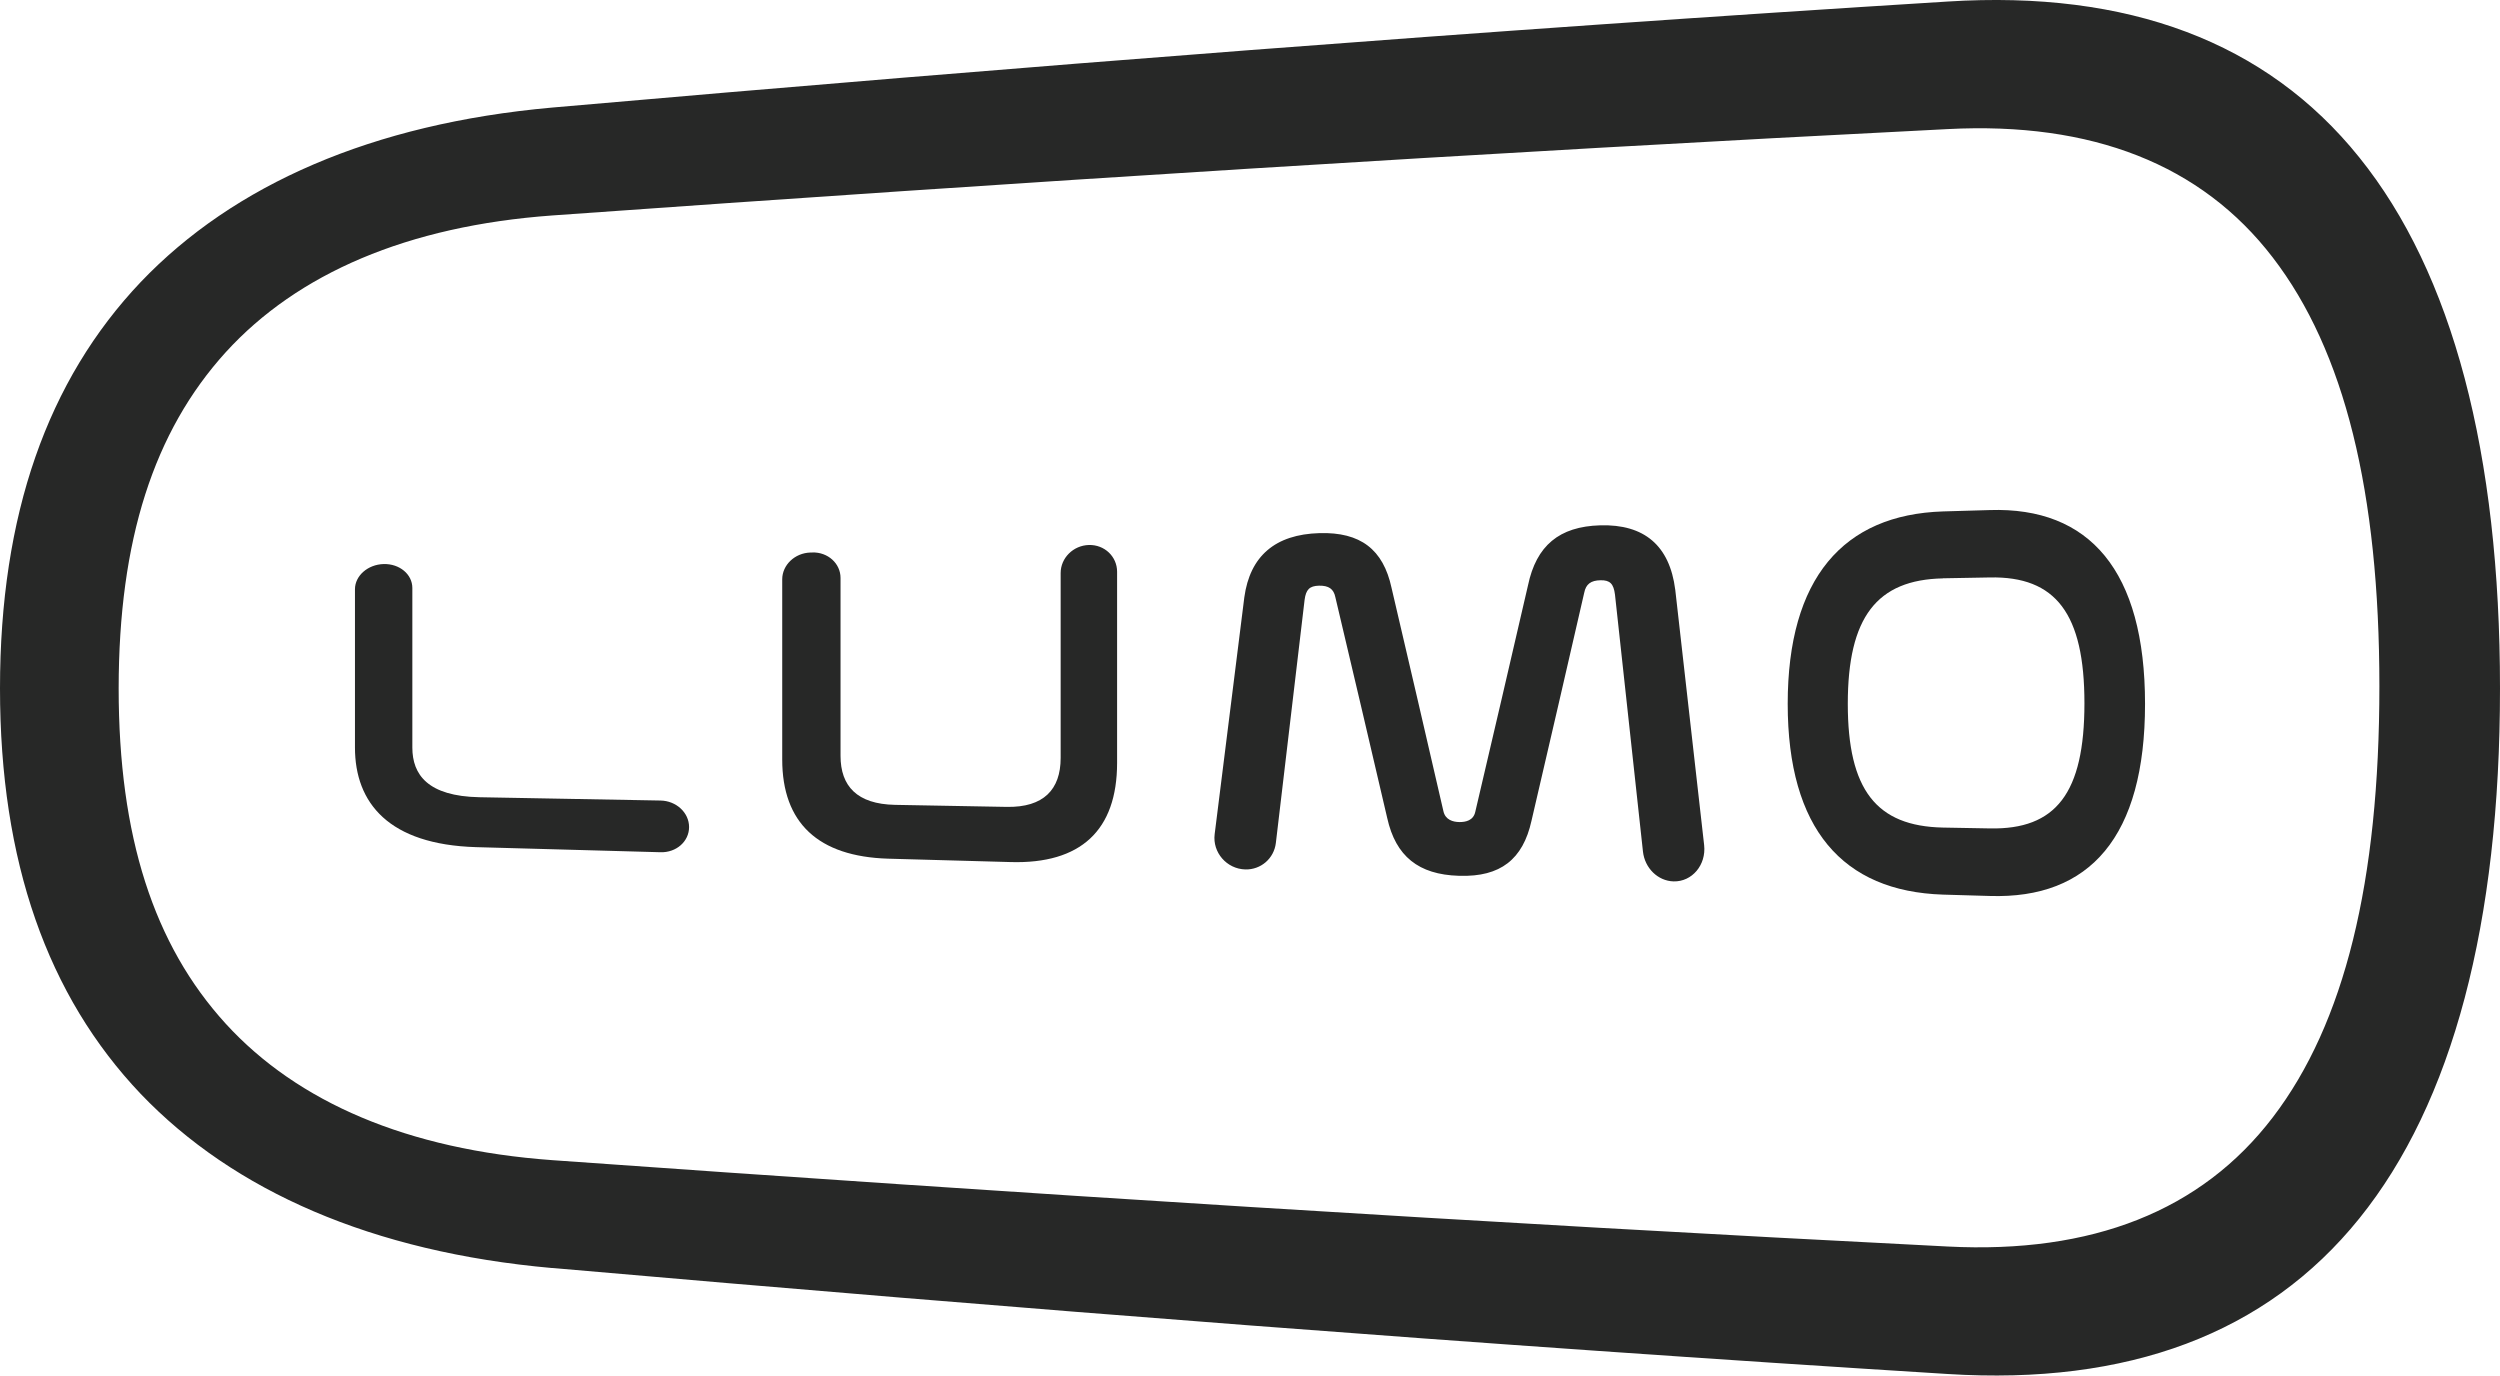 <?xml version="1.0" encoding="UTF-8"?><svg id="_レイヤー_2" xmlns="http://www.w3.org/2000/svg" viewBox="0 0 294.96 162.3"><defs><style>.cls-1{fill:#272827;}</style></defs><g id="_レイヤー_1-2"><path class="cls-1" d="M65.16,149.61c-21.25-1.89-37.59-9.09-48.55-20.54C5.59,117.48,0,101.64,0,81.22c0-20.47,5.59-36.34,16.61-47.95,10.95-11.47,27.29-18.68,48.54-20.58C120.04,7.88,174.92,3.59,229.81.18c21.26-1.34,37.59,4.75,48.54,18.38,11.03,13.69,16.61,34.93,16.61,62.67,0,27.68-5.58,48.88-16.61,62.54-10.96,13.6-27.29,19.68-48.55,18.34-54.88-3.41-109.77-7.7-164.65-12.51ZM65.16,25.42c-17.08,1.24-30.05,6.84-38.52,16.13-8.5,9.36-12.63,22.18-12.64,39.67,0,17.45,4.13,30.24,12.64,39.57,8.47,9.26,21.43,14.85,38.52,16.09,54.89,3.92,109.77,7.41,164.65,10.19,17.01.87,29.91-4.19,38.35-15.25,8.46-11.07,12.57-27.8,12.57-50.85,0-22.93-4.11-39.57-12.58-50.59-8.43-10.99-21.34-16.03-38.34-15.15-54.88,2.77-109.77,6.27-164.65,10.19Z"/><path class="cls-1" d="M45.27,66.55c1.87-.05,3.38,1.21,3.38,2.82,0,6.28,0,12.56,0,18.83,0,3.2,1.83,5.74,7.91,5.86,7.12.13,14.24.26,21.36.39,1.87.03,3.38,1.43,3.38,3.13h0c0,1.7-1.51,3.03-3.38,2.97-7.25-.2-14.51-.4-21.76-.6-10.27-.31-14.28-5.19-14.28-11.76,0-6.22,0-12.45,0-18.67,0-1.59,1.52-2.92,3.38-2.97t0,0Z"/><path class="cls-1" d="M197.65,69.57c-.66-5.2-3.65-7.74-8.86-7.59-4.83.14-7.53,2.4-8.51,7.08-2.07,8.98-4.15,17.89-6.22,26.72-.22,1.03-1.14,1.22-1.88,1.21-.74-.01-1.65-.25-1.88-1.28-2.04-8.86-4.08-17.64-6.12-26.35-.98-4.55-3.68-6.6-8.51-6.46-5.21.15-8.19,2.7-8.86,7.57-1.17,9.36-2.33,18.68-3.5,27.95-.27,2.15,1.42,4.1,3.61,4.16t0,0c1.84.05,3.39-1.29,3.61-3.12,1.13-9.51,2.26-19.07,3.39-28.68.16-1.23.59-1.65,1.7-1.68,1.15-.02,1.73.38,1.93,1.36,2.04,8.61,4.08,17.3,6.12,26.06,1,4.5,3.69,6.67,8.45,6.81.04,0,.08,0,.12,0,4.76.14,7.44-1.92,8.45-6.49,2.07-8.89,4.15-17.86,6.22-26.9.2-1.02.78-1.46,1.93-1.48,1.11-.02,1.54.41,1.7,1.69,1.1,10.06,2.2,20.16,3.3,30.31.21,1.96,1.76,3.48,3.61,3.53,0,0,0,0,0,0,2.18.06,3.87-1.94,3.61-4.28-1.14-10.09-2.28-20.14-3.41-30.15Z"/><path class="cls-1" d="M95.84,65.18c1.84-.05,3.33,1.3,3.33,3.01v20.99c0,3.57,1.95,5.69,6.42,5.78,4.39.08,8.79.16,13.18.24,4.36.08,6.37-2.05,6.37-5.77,0-7.27,0-14.55,0-21.82,0-1.78,1.49-3.26,3.33-3.31t0,0c1.84-.05,3.33,1.36,3.33,3.16,0,7.51,0,15.03,0,22.54,0,7.98-4.3,11.95-12.56,11.71-4.82-.13-9.63-.27-14.45-.4-8.26-.25-12.5-4.22-12.5-11.71v-21.25c0-1.69,1.49-3.11,3.33-3.16.08,0,.15,0,.23,0Z"/><path class="cls-1" d="M234.76,60.18c11.77-.38,18.32,7.16,18.32,22.87,0,15.64-6.49,23.04-18.32,22.66-1.84-.05-3.68-.11-5.52-.16-11.83-.38-18.32-7.76-18.32-22.51,0-14.81,6.55-22.32,18.32-22.7,1.84-.05,3.68-.11,5.52-.16ZM229.24,68.24c-7.81.16-11.23,4.58-11.23,14.8,0,10.15,3.37,14.44,11.23,14.6,1.84.03,3.68.07,5.52.1,7.81.16,11.17-4.15,11.17-14.77,0-10.55-3.36-15-11.17-14.84-1.84.03-3.68.07-5.52.1Z"/></g></svg>
